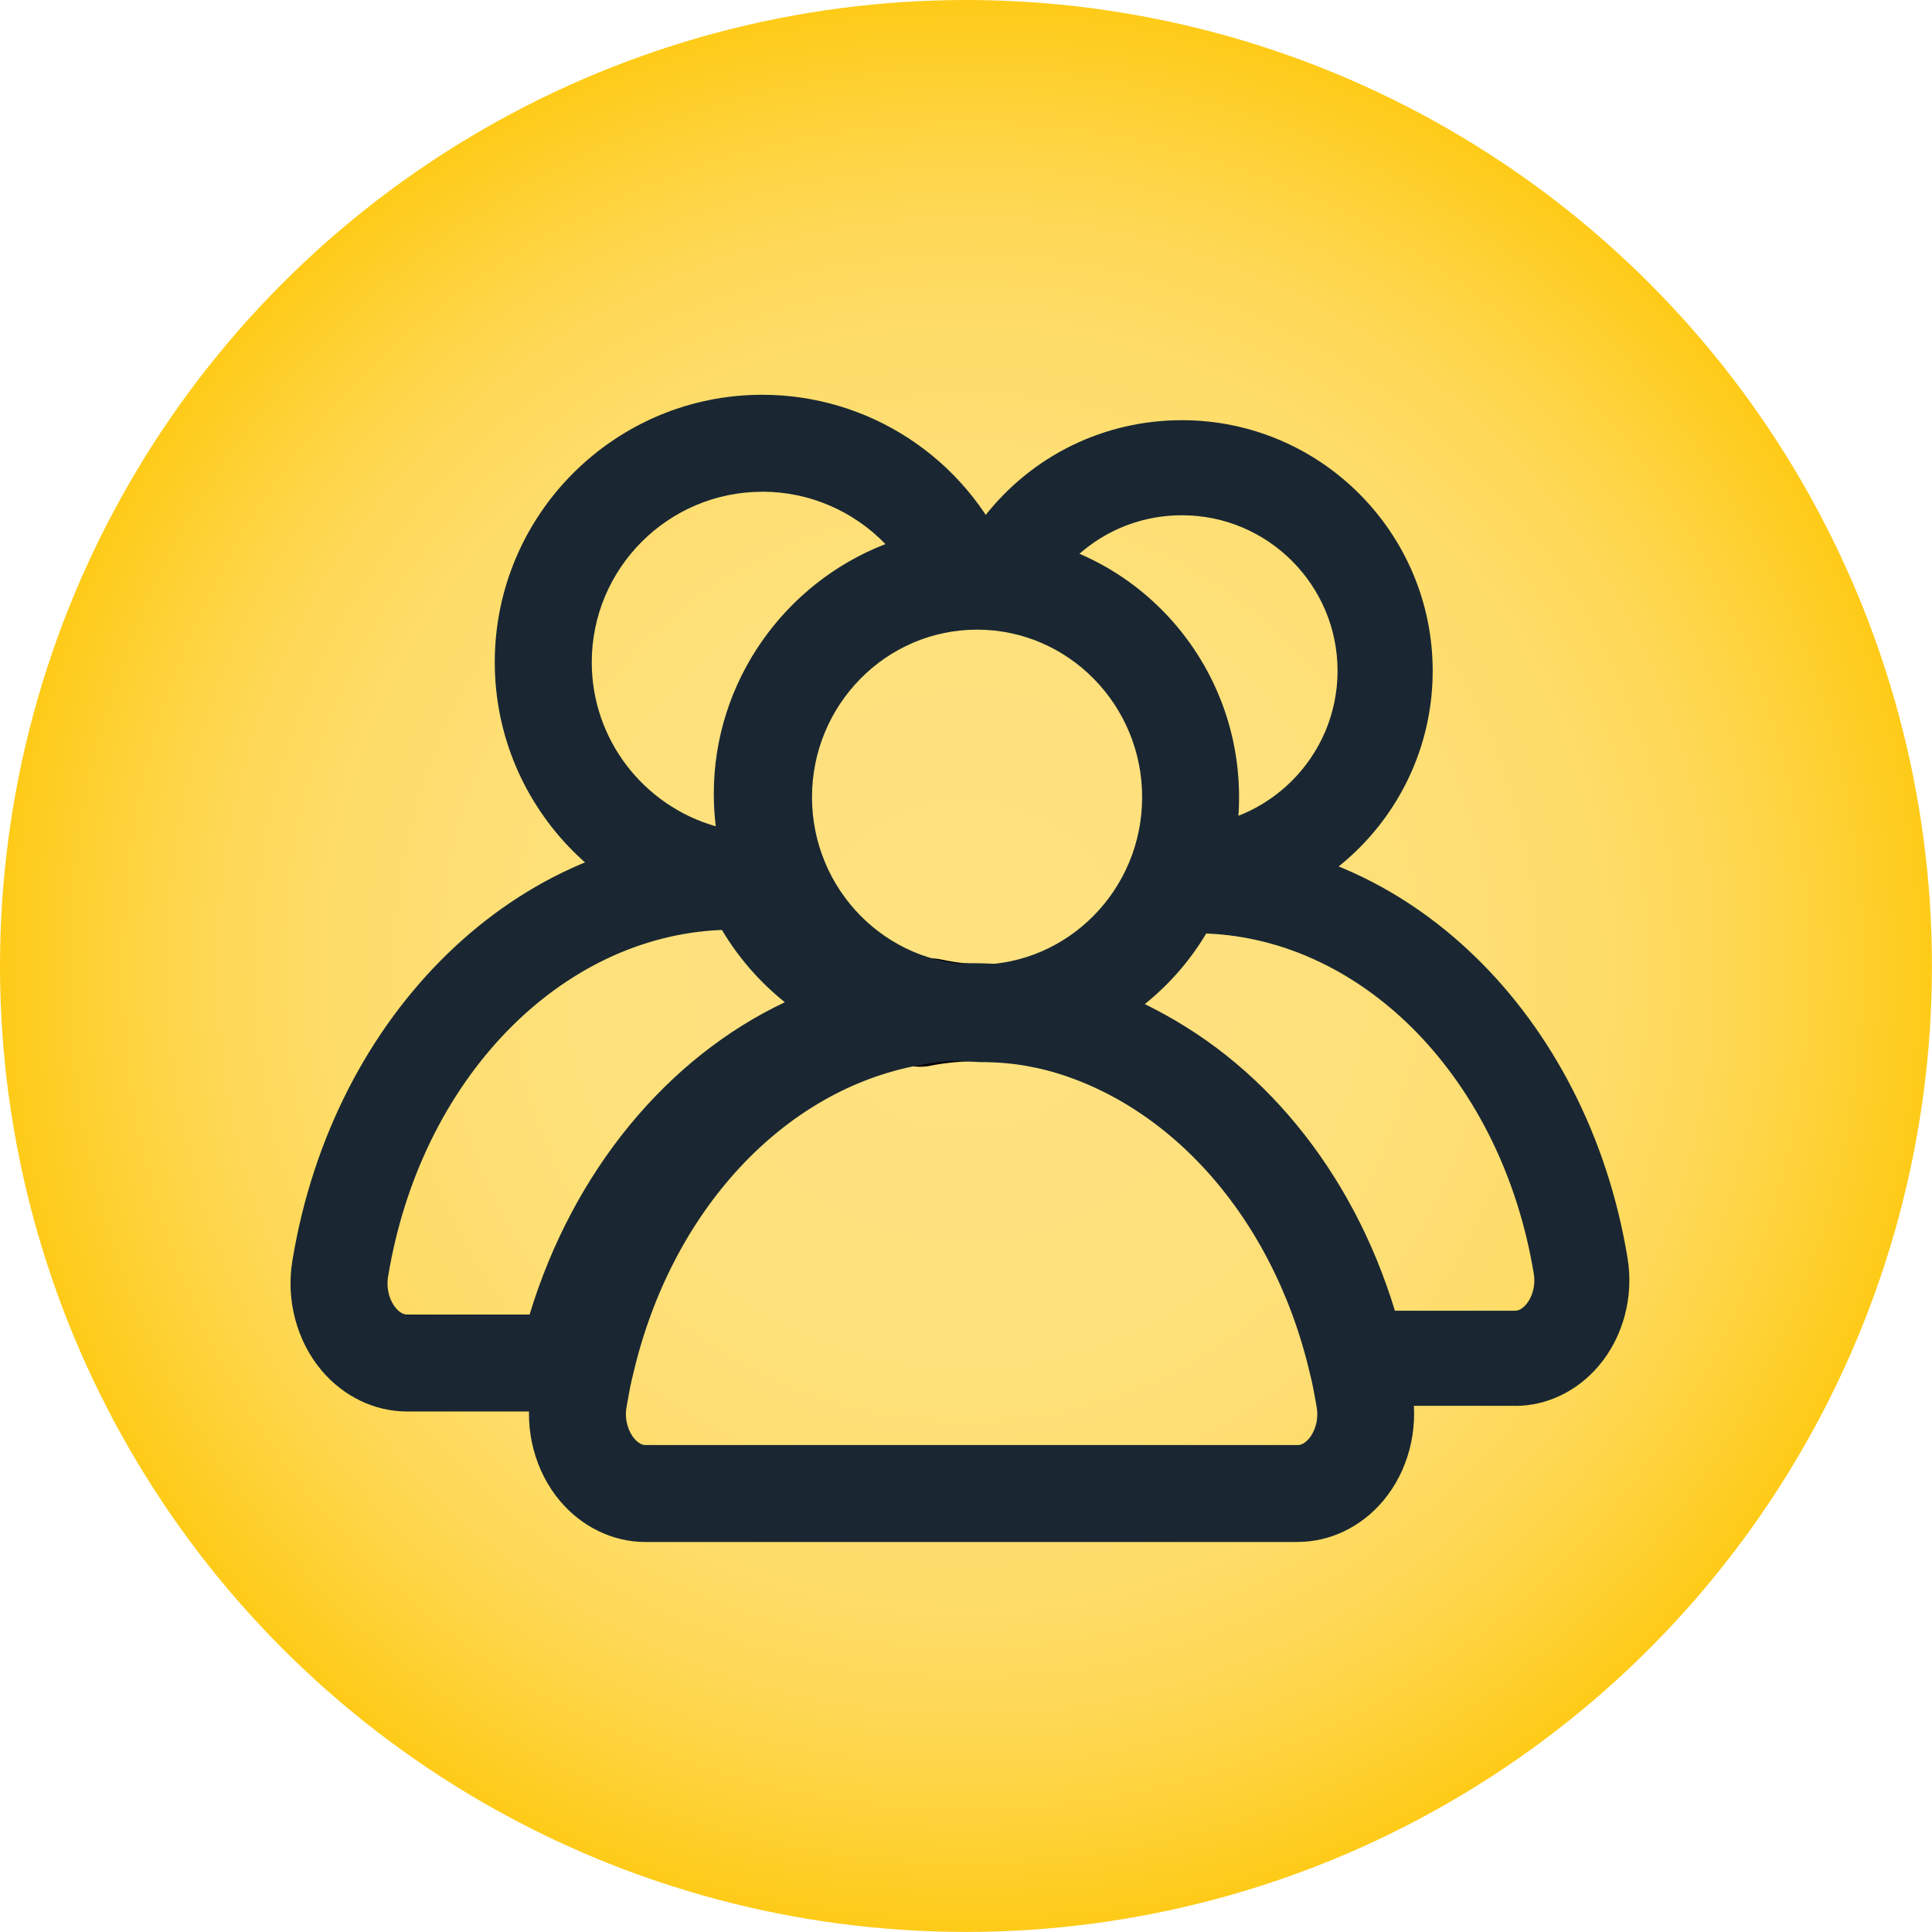 <?xml version="1.0" encoding="UTF-8"?>
<svg id="Capa_2" data-name="Capa 2" xmlns="http://www.w3.org/2000/svg" xmlns:xlink="http://www.w3.org/1999/xlink" viewBox="0 0 353.35 353.35">
  <defs>
    <style>
      .cls-1 {
        fill: #050006;
      }

      .cls-2 {
        fill: #1a2732;
      }

      .cls-3 {
        fill: none;
        stroke: #050006;
        stroke-linecap: round;
        stroke-linejoin: round;
        stroke-width: 17.74px;
      }

      .cls-4 {
        fill: url(#Degradado_sin_nombre_51);
      }
    </style>
    <radialGradient id="Degradado_sin_nombre_51" data-name="Degradado sin nombre 51" cx="176.67" cy="176.67" fx="176.67" fy="176.67" r="176.67" gradientUnits="userSpaceOnUse">
      <stop offset="0" stop-color="#fee280"/>
      <stop offset=".34" stop-color="#fee17d"/>
      <stop offset=".52" stop-color="#fedf75"/>
      <stop offset=".66" stop-color="#fedc68"/>
      <stop offset=".78" stop-color="#fed855"/>
      <stop offset=".88" stop-color="#fed33c"/>
      <stop offset=".98" stop-color="#fecc1e"/>
      <stop offset="1" stop-color="#fecb18"/>
    </radialGradient>
  </defs>
  <g id="Capa_1-2" data-name="Capa 1">
    <circle class="cls-4" cx="176.67" cy="176.67" r="176.67"/>
    <g>
      <path class="cls-3" d="M176.26,105.26c1.04-.08,2.08-.16,3.2-.16s2.16.08,3.2.16"/>
      <path class="cls-1" d="M168.33,195.11c-3.03,0-5.91-1.56-7.54-4.21-1.95-3.15-1.73-7.18.54-10.11.9-1.16,1.83-2.09,2.65-2.91,2.13-2.13,5.2-3.03,8.15-2.4,2.62.57,5.02.84,7.34.84,4.9,0,8.87,3.97,8.87,8.87s-3.97,8.87-8.87,8.87c-3.35,0-6.51.29-9.39.87-.58.12-1.16.17-1.74.17Z"/>
      <path class="cls-2" d="M277.13,257.12h-28.68c-4.04,0-7.55-2.78-8.47-6.72-6.82-29.13-26.97-50.82-51.32-55.27-.05,0-.1-.02-.15-.03-2.83-.57-5.93-.85-9.22-.85-4.8,0-8.7-3.9-8.7-8.7s3.9-8.7,8.7-8.7c2.25,0,4.57-.26,7.1-.8,9.31-2.27,17.13-8.8,20.92-17.47,1.29-2.96,4.13-4.97,7.35-5.2,1.41-.1,2.74-.1,3.92-.1,38.5,0,71.75,32.28,79.08,76.76,1.19,7.05-.76,14.45-5.25,19.75-3.94,4.66-9.51,7.34-15.28,7.34ZM255.12,239.72h22.02c.88,0,1.62-.73,1.99-1.16.94-1.11,1.8-3.18,1.38-5.65-5.81-35.26-30.81-61.04-59.9-62.18-2.96,4.98-6.8,9.36-11.29,12.96,21.16,10,37.99,30.33,45.8,56.04Z"/>
      <path class="cls-2" d="M139.41,170.04c-26.97,0-48.92-21.94-48.92-48.92s21.94-48.92,48.92-48.92c19.52,0,37.18,11.59,44.98,29.52,1.14,2.63.95,5.65-.53,8.11-1.48,2.46-4.05,4.05-6.91,4.27-16.08,1.25-28.67,14.89-28.67,31.05,0,4.33.84,8.5,2.49,12.38,1.12,2.63.91,5.63-.58,8.08-1.48,2.44-4.05,4.02-6.9,4.24-1.13.09-2.42.19-3.89.19ZM139.41,89.94c-17.19,0-31.18,13.99-31.18,31.18,0,14.24,9.6,26.28,22.67,30-.23-1.97-.35-3.96-.35-5.97,0-20.57,13-38.53,31.39-45.64-5.8-6.01-13.87-9.58-22.52-9.58Z"/>
      <path class="cls-2" d="M237.37,282.02h-119.35c-5.89,0-11.56-2.73-15.58-7.48-4.57-5.41-6.57-12.95-5.34-20.18l.09-.53c.4-2.23.81-4.53,1.4-6.84,8.58-36.49,34.59-63.8,66.3-69.63,4-.8,8.31-1.2,12.8-1.2s8.8.4,12.8,1.2c31.71,5.83,57.72,33.14,66.3,69.63.59,2.31,1,4.6,1.4,6.82l.08.47c1.24,7.3-.76,14.84-5.33,20.25-4.01,4.75-9.69,7.48-15.58,7.48ZM177.69,193.91c-3.35,0-6.51.29-9.39.87-.05,0-.1.02-.15.03-24.83,4.53-45.36,26.65-52.31,56.34-.02.07-.03.14-.05.2-.44,1.68-.79,3.68-1.13,5.6l-.08.46c-.41,2.44.46,4.55,1.42,5.69.37.44,1.14,1.19,2.03,1.19h119.35c.89,0,1.65-.74,2.03-1.19.96-1.13,1.83-3.25,1.4-5.76l-.07-.41c-.36-2.01-.69-3.9-1.13-5.58-.02-.07-.03-.14-.05-.21-6.95-29.69-27.49-51.8-52.31-56.34-.05,0-.1-.02-.15-.03-2.88-.58-6.04-.87-9.39-.87Z"/>
      <path class="cls-2" d="M103.65,258.15h-29.24c-5.88,0-11.56-2.73-15.58-7.48-4.57-5.41-6.57-12.95-5.34-20.18,7.46-45.29,41.36-78.19,80.59-78.19,1.2,0,2.56,0,4,.1,3.29.24,6.18,2.28,7.5,5.3,3.86,8.85,11.83,15.5,21.32,17.81,2.58.55,4.95.82,7.24.82,4.9,0,8.87,3.97,8.87,8.87s-3.97,8.87-8.87,8.87c-3.35,0-6.51.29-9.39.87-.05,0-.1.02-.15.03-24.83,4.53-45.36,26.65-52.31,56.34-.94,4.01-4.52,6.85-8.63,6.85ZM132.03,170.08c-29.64,1.17-55.13,27.44-61.04,63.34-.43,2.56.44,4.67,1.4,5.81.37.44,1.14,1.19,2.03,1.19h22.44c7.96-26.2,25.12-46.92,46.68-57.12-4.58-3.67-8.49-8.14-11.5-13.21Z"/>
      <path class="cls-2" d="M216.18,168.54c-4.8,0-8.7-3.9-8.7-8.7s3.9-8.7,8.7-8.7c15.69,0,28.45-12.76,28.45-28.45s-12.76-28.45-28.45-28.45c-8.82,0-16.99,3.99-22.43,10.95-2.96,3.79-8.43,4.46-12.21,1.5-3.79-2.96-4.46-8.43-1.5-12.21,8.76-11.21,21.93-17.63,36.14-17.63,25.28,0,45.85,20.57,45.85,45.85s-20.57,45.85-45.85,45.85Z"/>
      <path class="cls-2" d="M178.7,194.17c-26.42,0-47.92-21.7-47.92-48.37s21.5-48.37,47.92-48.37,47.92,21.7,47.92,48.37-21.5,48.37-47.92,48.37ZM178.7,115.16c-16.65,0-30.19,13.74-30.19,30.64s13.54,30.64,30.19,30.64,30.19-13.74,30.19-30.64-13.54-30.64-30.19-30.64Z"/>
    </g>
  </g>
</svg>